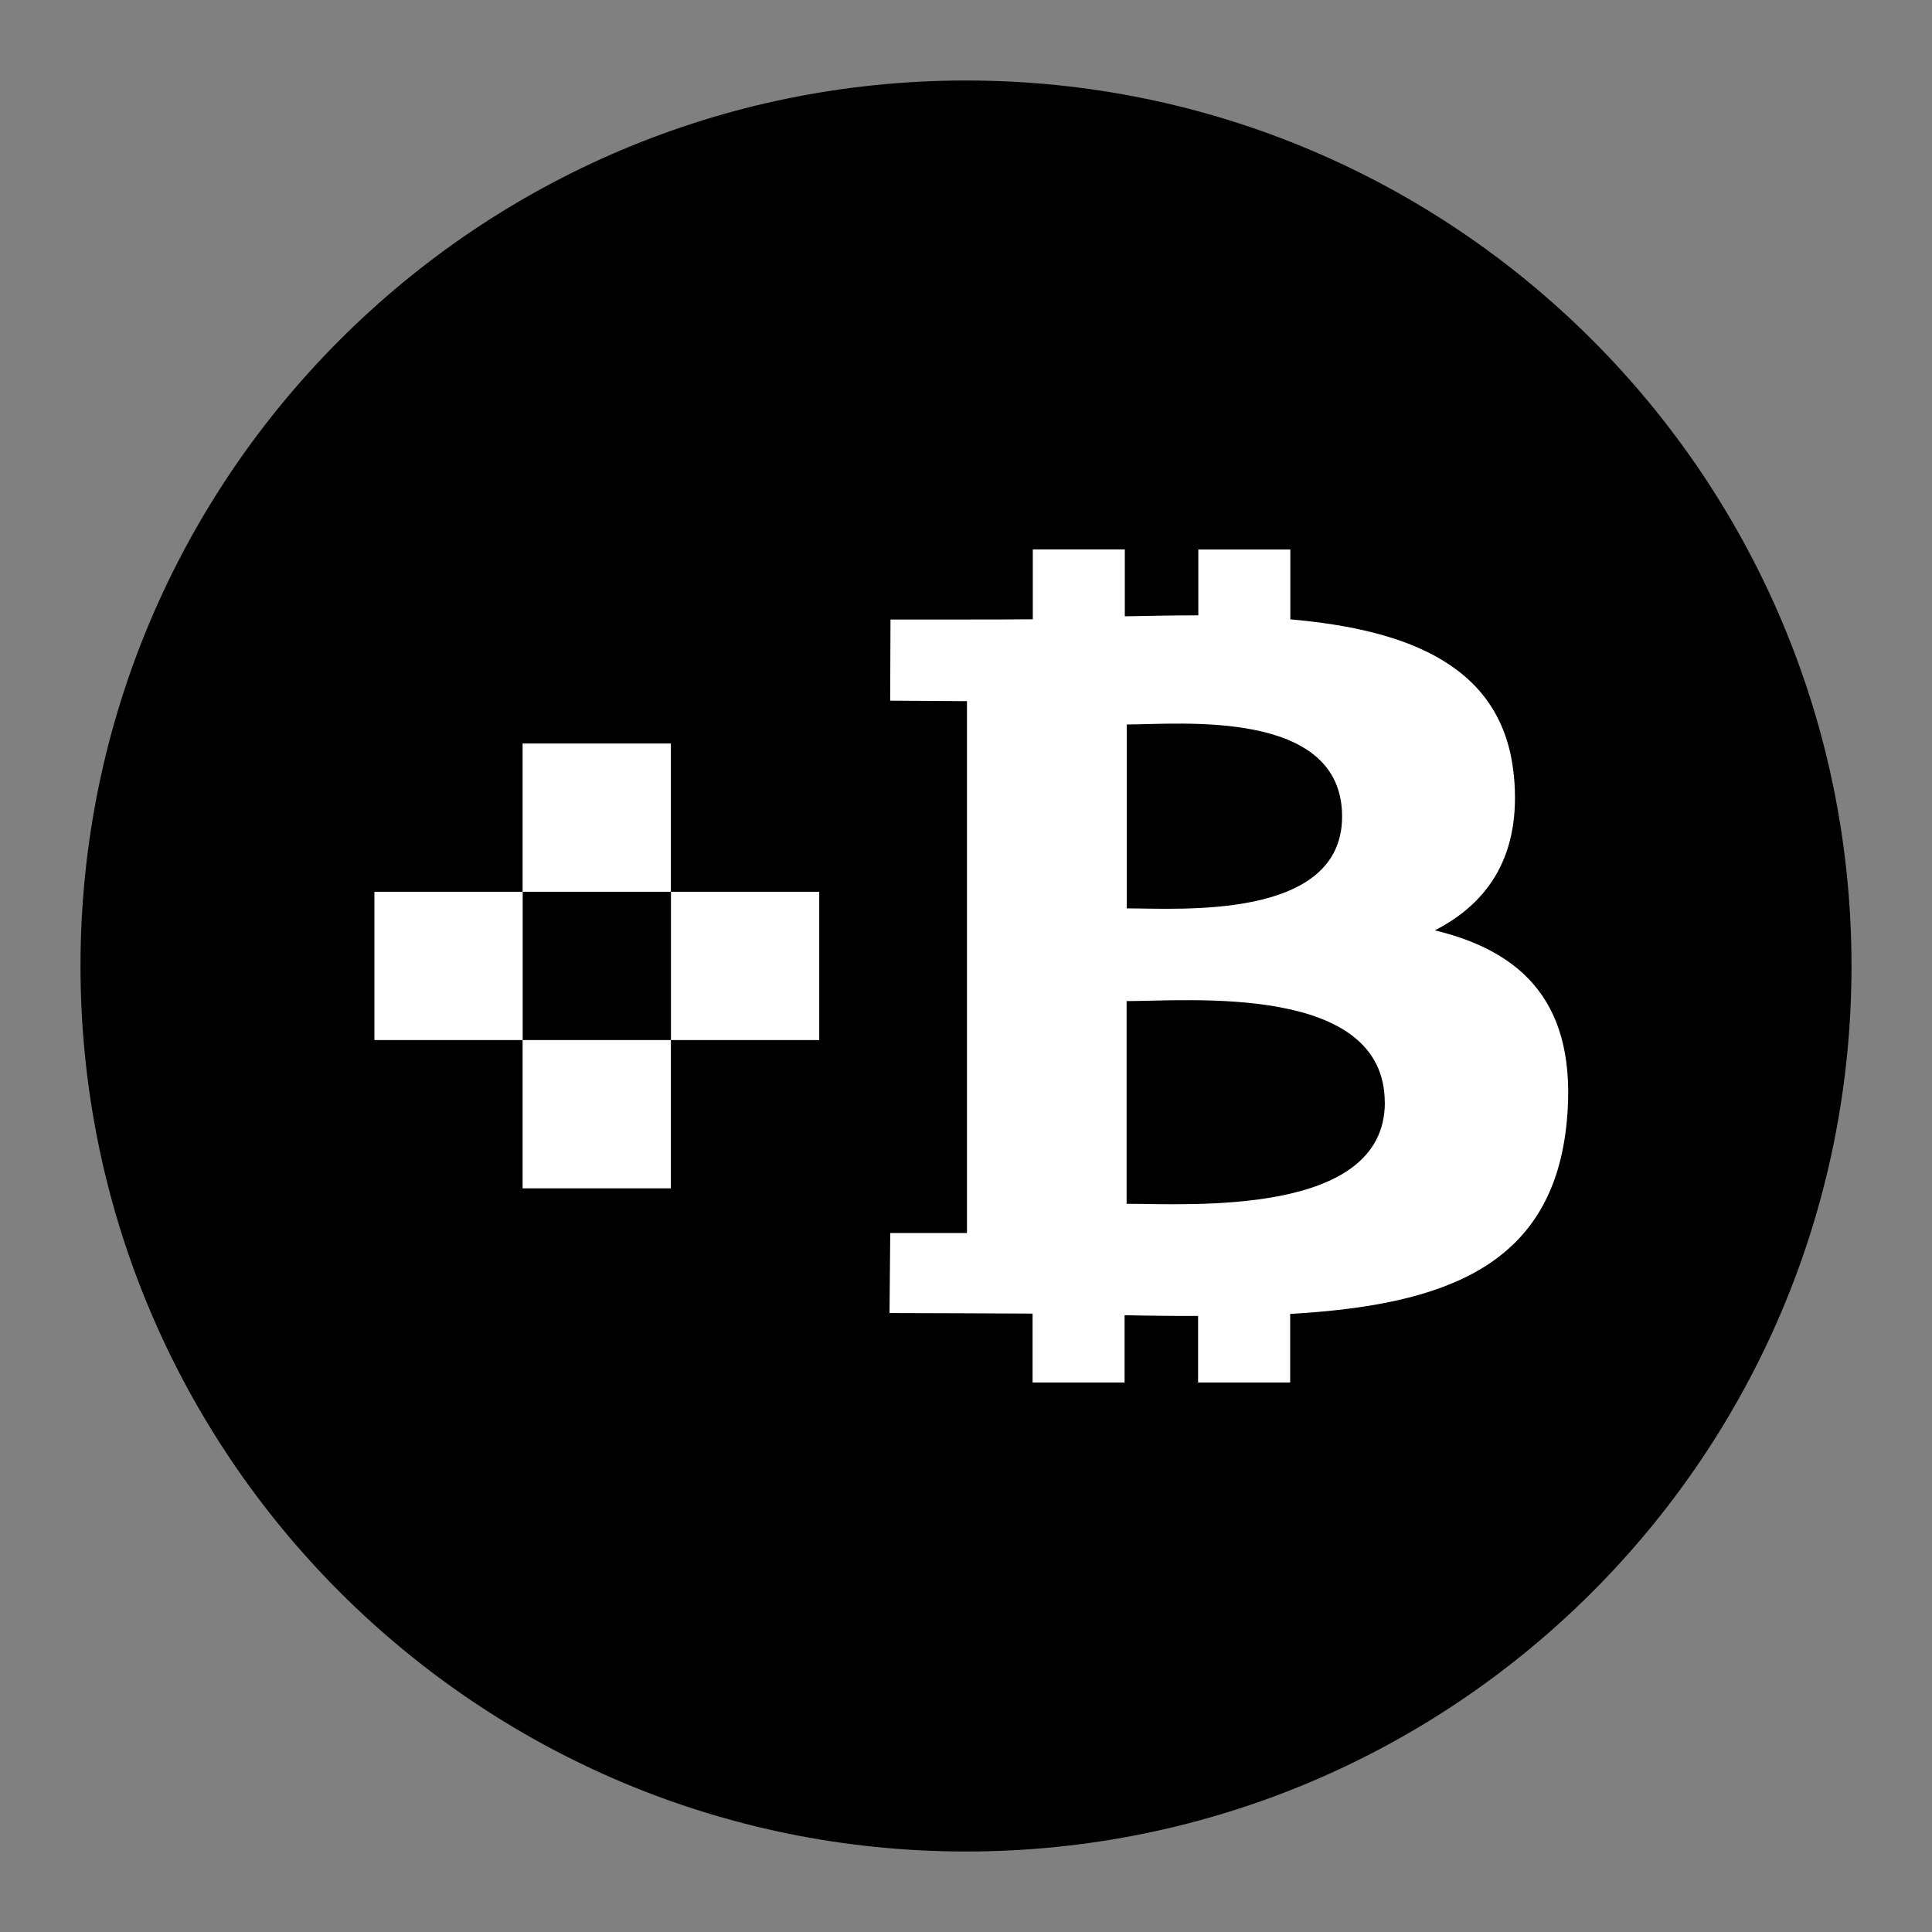 <svg width="24" height="24" viewBox="0 0 24 24" fill="none" xmlns="http://www.w3.org/2000/svg">
<rect x="0" y="0" width="24" height="24" fill="#808080" stroke="none"/>
<path d="M12 23C18.075 23 23 18.075 23 12C23 5.925 18.075 1 12 1C5.925 1 1 5.925 1 12C1 18.075 5.925 23 12 23Z" fill="black"/>
<path d="M10.177 11.078H8.335V12.92H10.177V11.078Z" fill="white"/>
<path d="M8.334 9.236H6.492V11.078H8.334V9.236Z" fill="white"/>
<path d="M6.493 11.078H4.651V12.92H6.493V11.078Z" fill="white"/>
<path d="M8.334 12.92H6.492V14.762H8.334V12.92Z" fill="white"/>
<path d="M18.805 9.633C18.675 8.278 17.506 7.823 16.029 7.694V6.826H14.886V7.644C14.585 7.644 14.278 7.65 13.973 7.656V6.825H12.83V7.693C12.582 7.697 11.062 7.696 11.062 7.696L11.058 8.704L12.012 8.71V15.317H11.059L11.05 16.311C11.327 16.311 12.56 16.316 12.827 16.318V17.174H13.97V16.338C14.283 16.345 14.587 16.348 14.883 16.347V17.174H16.027V16.322C17.95 16.212 19.297 15.728 19.464 13.923C19.599 12.469 18.916 11.821 17.824 11.557C18.488 11.218 18.902 10.624 18.806 9.633L18.805 9.633ZM17.203 13.696C17.203 15.117 14.771 14.954 13.995 14.954V12.436C14.771 12.436 17.201 12.215 17.202 13.696H17.203ZM16.672 10.143C16.672 11.435 14.643 11.284 13.997 11.284V9C14.644 9 16.673 8.795 16.672 10.143Z" fill="white"/>
</svg>
